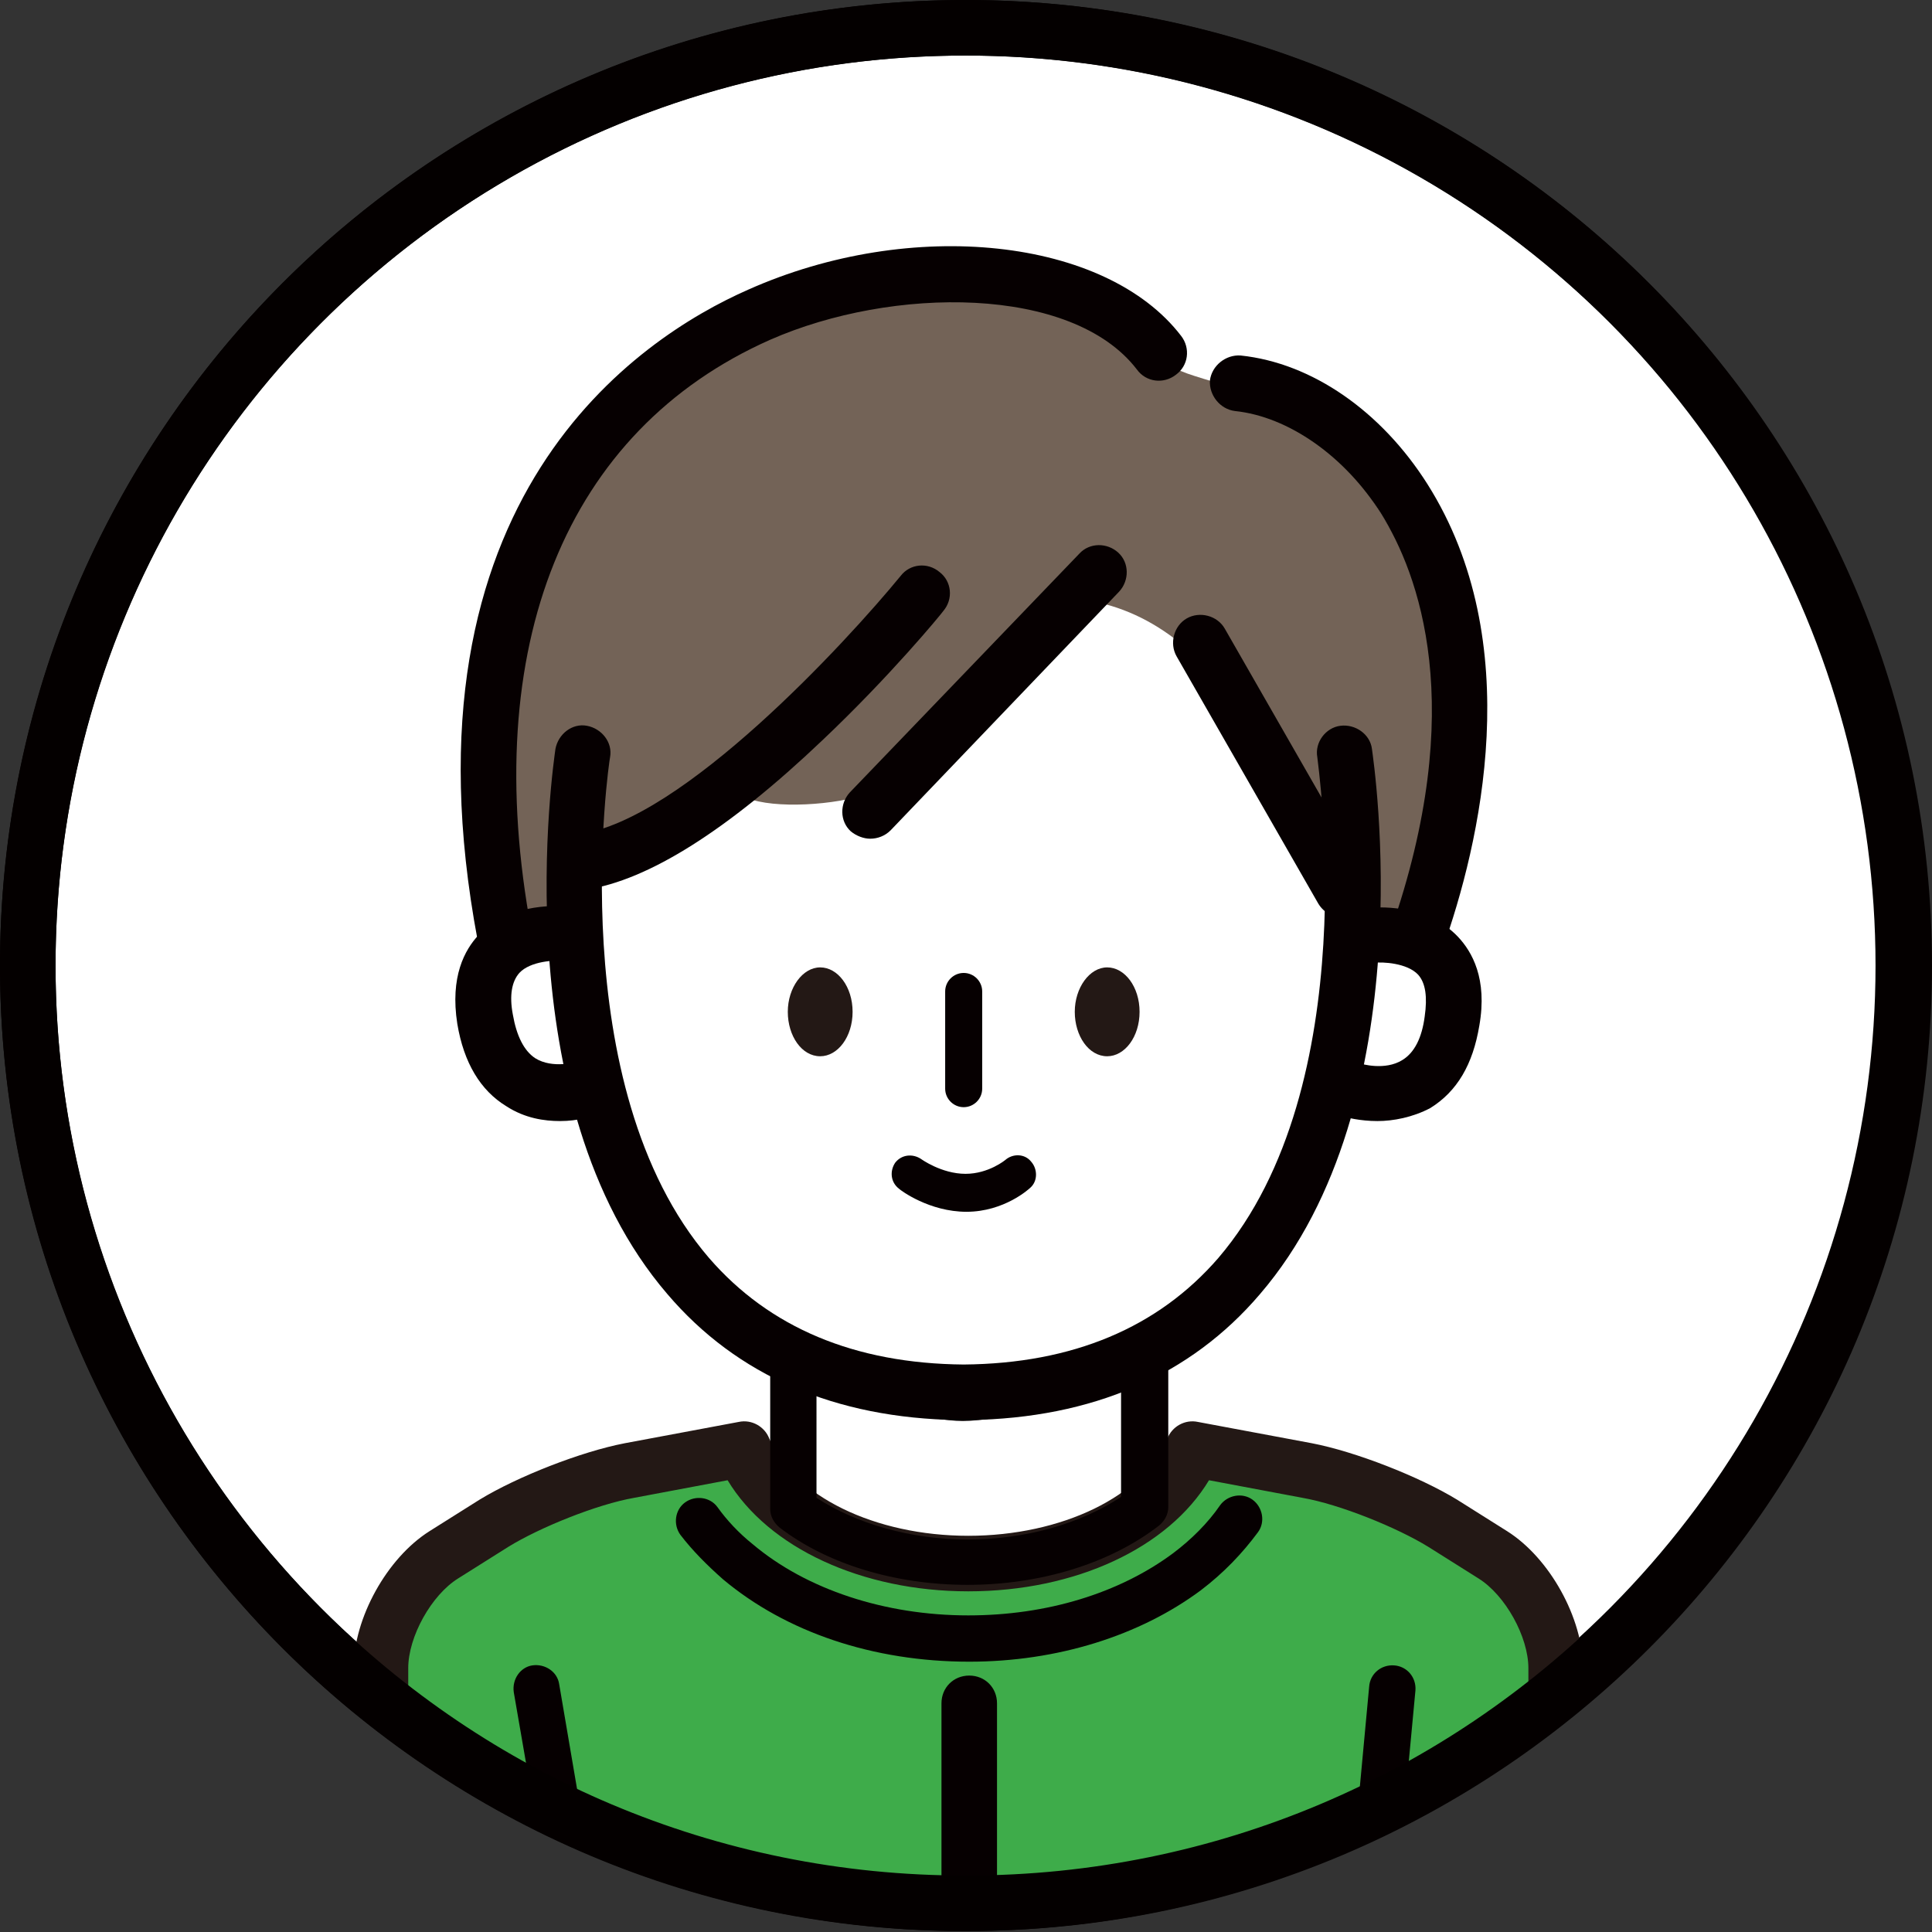 <?xml version="1.0" encoding="utf-8"?>
<!-- Generator: Adobe Illustrator 28.2.0, SVG Export Plug-In . SVG Version: 6.00 Build 0)  -->
<svg version="1.1" id="レイヤー_1" xmlns="http://www.w3.org/2000/svg" xmlns:xlink="http://www.w3.org/1999/xlink" x="0px"
	 y="0px" viewBox="0 0 208.7 208.7" style="enable-background:new 0 0 208.7 208.7;" xml:space="preserve">
<rect x="0" y="0" width="208.7" height="208.7" fill="#333333" stroke="none"/>
<style type="text/css">
	.st0{fill:#FFFFFF;stroke:#040000;stroke-width:6;stroke-miterlimit:10;}
	.st1{clip-path:url(#SVGID_00000063613753839571991960000017727153950373438894_);}
	.st2{clip-path:url(#SVGID_00000101792347009669240910000006581723037477956016_);fill:#736357;}
	.st3{clip-path:url(#SVGID_00000101792347009669240910000006581723037477956016_);}
	.st4{fill:#3EAC4A;}
	.st5{fill:#231815;}
	.st6{fill:#060001;}
	.st7{clip-path:url(#SVGID_00000101792347009669240910000006581723037477956016_);fill:#060001;}
	.st8{fill:#FFFFFF;}
	.st9{fill:none;stroke:#040000;stroke-width:6;stroke-miterlimit:10;}
</style>
<g>
	<circle class="st0" cx="104.3" cy="104.3" r="101.3"/>
</g>
<g>
	<g>
		<defs>
			<path id="SVGID_1_" d="M205.7,104.3c0,56-45.4,101.3-101.3,101.3C48.4,205.7,3,160.3,3,104.3S48.4,3,104.3,3
				C160.3,3,205.7,48.4,205.7,104.3z"/>
		</defs>
		<clipPath id="SVGID_00000011742228604214998250000000391573798213781647_">
			<use xlink:href="#SVGID_1_"  style="overflow:visible;"/>
		</clipPath>
		<g style="clip-path:url(#SVGID_00000011742228604214998250000000391573798213781647_);">
			<defs>
				<rect id="SVGID_00000083065039913986946730000003543781007779543444_" x="-1.9" y="5.4" width="213.1" height="215.6"/>
			</defs>
			<clipPath id="SVGID_00000137842185293435433540000008233997978136634272_">
				<use xlink:href="#SVGID_00000083065039913986946730000003543781007779543444_"  style="overflow:visible;"/>
			</clipPath>
			<path style="clip-path:url(#SVGID_00000137842185293435433540000008233997978136634272_);fill:#736357;" d="M144.1,48.3
				c-3.9-4.9-9.5-5.9-15.1-7.7c-3.9-1.2-7.4-4.1-10.9-6.2c-3.9-2.3-8.2-3.7-12.7-4.3C88.6,27.9,72.8,37,63,49.6
				c-5,6.4-5.8,13.7-8,21.7c-1.7,6.1-2.2,12.6-3,19c-0.4,1.7-0.6,3.4-0.7,5.2c-0.3,5.6,9,6.9,9.8,1.3c0.2-1.5,0.4-3.1,0.6-4.6
				c0-0.1,0-0.2,0.1-0.3c6,1.8,12.8-2.6,18.9-5.7c2.9,1.2,9.6,0.8,13.2-0.5c3.8-1.3,2.7-0.9,5.8-3.3c6-4.7,13-10.8,16.8-17.7
				c15.9,2,21.7,20.1,29.4,32c2.4,3.8,7.7,2.9,9.1-1.2C161.1,78.2,155.1,62.1,144.1,48.3z"/>
			<g style="clip-path:url(#SVGID_00000137842185293435433540000008233997978136634272_);">
				<g>
					<g>
						<path class="st4" d="M161.4,168l-5.4-3.4c-3.7-2.3-10.3-4.9-14.7-5.7l-12.3-2.3c-2.9,7.1-12.7,12.4-24.3,12.4
							s-21.4-5.2-24.3-12.4L68,158.9c-4.3,0.8-10.9,3.4-14.7,5.7l-5.4,3.4c-3.7,2.3-6.8,7.8-6.8,12.2V281c0,4.4,3.6,8,8,8h3
							c4.4,0,8-1.7,8-3.8c0-2.1,3.6-3.8,8-3.8h73c4.4,0,8,1.7,8,3.8c0,2.1,3.6,3.8,8,3.8h3c4.4,0,8-3.6,8-8V180.2
							C168.2,175.8,165.1,170.3,161.4,168z"/>
					</g>
					<g>
						<path class="st5" d="M160.2,292h-3c-6.2,0-10.7-2.7-11-6.4c-0.5-0.4-2.2-1.2-5-1.2h-73c-2.8,0-4.5,0.8-5,1.2
							c-0.3,3.7-4.8,6.4-11,6.4h-3c-6.1,0-11-4.9-11-11V180.2c0-5.4,3.6-11.9,8.2-14.8l5.4-3.4c4.1-2.5,11-5.2,15.7-6.1l12.3-2.3
							c1.4-0.3,2.8,0.5,3.3,1.8c2.6,6.2,11.4,10.5,21.5,10.5s19-4.3,21.5-10.5c0.5-1.3,1.9-2.1,3.3-1.8l12.3,2.3
							c4.7,0.9,11.6,3.6,15.7,6.1l5.4,3.4c4.6,2.9,8.2,9.4,8.2,14.8V281C171.2,287,166.2,292,160.2,292z M152.1,284.7
							c0.5,0.4,2.2,1.2,5,1.2h3c2.8,0,5-2.2,5-5V180.2c0-3.4-2.5-7.9-5.4-9.7l-5.4-3.4c-3.4-2.1-9.6-4.6-13.6-5.3l-10.1-1.9
							c-4.4,7.3-14.4,12-26,12c-11.5,0-21.6-4.7-26-12l-10.1,1.9c-4,0.7-10.2,3.2-13.6,5.3l-5.4,3.4c-2.9,1.8-5.4,6.3-5.4,9.7V281
							c0,2.8,2.2,5,5,5h3c2.8,0,4.5-0.8,5-1.2c0.3-3.7,4.8-6.4,11-6.4h73C147.3,278.3,151.8,281,152.1,284.7z"/>
					</g>
				</g>
				<path class="st6" d="M60.2,276c-1.4,0-2.5-1.1-2.5-2.5v-78l-2.2-12.7c-0.2-1.4,0.7-2.7,2-2.9c1.4-0.2,2.7,0.7,2.9,2l2.2,12.9
					c0,0.1,0,0.3,0,0.4v78.2C62.7,274.8,61.5,276,60.2,276z"/>
				<path class="st6" d="M149.2,276c-1.4,0-2.5-1.1-2.5-2.5v-78.2c0-0.1,0-0.2,0-0.2l1.2-12.9c0.1-1.4,1.3-2.4,2.7-2.3
					c1.4,0.1,2.4,1.3,2.3,2.7l-1.2,12.8v78.1C151.7,274.8,150.5,276,149.2,276z"/>
				<path class="st6" d="M104.7,179.5c-10.4,0-19.8-3.2-26.6-8.9c-1.7-1.5-3.3-3.1-4.6-4.8c-0.8-1.1-0.6-2.7,0.5-3.5
					c1.1-0.8,2.7-0.6,3.5,0.5c1,1.4,2.3,2.8,3.8,4c5.8,4.9,14.3,7.7,23.3,7.7c8.5,0,16.3-2.4,22.1-6.7c2-1.5,3.8-3.3,5.1-5.2
					c0.8-1.1,2.4-1.4,3.5-0.6c1.1,0.8,1.4,2.4,0.6,3.5c-1.7,2.3-3.7,4.4-6.2,6.3C123.1,176.7,114.2,179.5,104.7,179.5z"/>
				<path class="st6" d="M104.7,284.5c-1.7,0-3-1.3-3-3V184c0-1.7,1.3-3,3-3c1.7,0,3,1.3,3,3v97.5
					C107.7,283.1,106.3,284.5,104.7,284.5z"/>
				<g>
					<path class="st6" d="M137.8,266c-1.2,0-2.3-0.7-2.8-1.9l-8.6-21.5c-0.6-1.5,0.1-3.3,1.7-3.9c1.5-0.6,3.3,0.1,3.9,1.7l8.6,21.5
						c0.6,1.5-0.1,3.3-1.7,3.9C138.6,265.9,138.2,266,137.8,266z"/>
					<path class="st6" d="M71.5,266c-0.4,0-0.8-0.1-1.1-0.2c-1.5-0.6-2.3-2.4-1.7-3.9l8.6-21.5c0.6-1.5,2.4-2.3,3.9-1.7
						c1.5,0.6,2.3,2.4,1.7,3.9l-8.6,21.5C73.8,265.3,72.7,266,71.5,266z"/>
				</g>
			</g>
			<g style="clip-path:url(#SVGID_00000137842185293435433540000008233997978136634272_);">
				<g>
					<path class="st6" d="M104.5,171.2c-7.7,0-15.1-2.2-20.3-6.2c-0.6-0.5-1-1.2-1-2v-16.2c0-0.8,0.4-1.5,1-2
						c0.6-0.5,1.4-0.6,2.2-0.4c3.7,1.1,14.2,3.9,17.6,3.9c3.7,0,14.9-2.8,19-3.9c0.8-0.2,1.6,0,2.2,0.4c0.6,0.5,1,1.2,1,2v16
						c0,0.8-0.4,1.5-1,2C119.9,168.9,112.4,171.2,104.5,171.2z M88.2,161.8c4.3,2.8,10.2,4.5,16.3,4.5c6.3,0,12.2-1.7,16.6-4.6
						v-11.5c-4.7,1.2-13.3,3.3-17.1,3.3c-3.5,0-11.3-2-15.8-3.2V161.8z"/>
				</g>
			</g>
			<path style="clip-path:url(#SVGID_00000137842185293435433540000008233997978136634272_);fill:#060001;" d="M60.5,121.1
				c-1.7,0-3.8-0.3-5.8-1.6c-2.8-1.7-4.6-4.7-5.3-8.9c-0.8-5.1,0.8-8,2.3-9.6c3.5-3.7,9.1-3.1,9.8-3.1c1.6,0.2,2.8,1.7,2.6,3.3
				c-0.2,1.6-1.7,2.8-3.3,2.6c-0.8-0.1-3.5,0-4.7,1.3c-0.8,0.9-1.1,2.4-0.7,4.5c0.4,2.3,1.2,3.9,2.4,4.7c1.9,1.2,4.5,0.4,4.6,0.4
				c1.6-0.5,3.3,0.4,3.7,2c0.5,1.6-0.4,3.2-1.9,3.7C63.9,120.6,62.5,121.1,60.5,121.1z"/>
			<path style="clip-path:url(#SVGID_00000137842185293435433540000008233997978136634272_);fill:#060001;" d="M148.8,121.1
				c-1.9,0-3.4-0.4-3.7-0.5c-1.6-0.5-2.5-2.2-1.9-3.8c0.5-1.6,2.2-2.5,3.8-1.9c0,0,2.6,0.8,4.5-0.4c1.3-0.8,2.1-2.4,2.4-4.7
				c0.3-2.1,0.1-3.6-0.7-4.5c-1.2-1.3-3.9-1.4-4.7-1.3c-1.7,0.2-3.1-1-3.3-2.6c-0.2-1.6,1-3.1,2.6-3.3c0.6-0.1,6.2-0.6,9.7,3.1
				c1.5,1.6,3.2,4.5,2.3,9.6c-0.7,4.2-2.4,7.1-5.3,8.9C152.6,120.7,150.5,121.1,148.8,121.1z"/>
			<path style="clip-path:url(#SVGID_00000137842185293435433540000008233997978136634272_);fill:#060001;" d="M104.5,153.4h-0.8
				c-0.1,0-0.2,0-0.2,0c-13.3-0.2-23.9-4.8-31.4-13.6c-17.8-20.7-12.3-57.4-12.1-58.9c0.3-1.6,1.8-2.8,3.4-2.5
				c1.6,0.3,2.8,1.8,2.5,3.4c-0.1,0.4-5.3,35.5,10.7,54.1c6.5,7.5,15.7,11.4,27.5,11.5c11.8-0.1,21-4,27.5-11.5
				c16-18.7,10.7-53.7,10.7-54.1c-0.3-1.6,0.9-3.2,2.5-3.4c1.6-0.2,3.2,0.9,3.4,2.5c0.2,1.5,5.7,38.2-12.1,58.9
				c-7.5,8.8-18.1,13.4-31.4,13.6C104.6,153.4,104.5,153.4,104.5,153.4z"/>
			<path style="clip-path:url(#SVGID_00000137842185293435433540000008233997978136634272_);fill:#060001;" d="M54.5,104.1
				c-1.4,0-2.7-1-2.9-2.5C42.6,53.8,69,36.5,80.8,31.3c17.7-7.9,38.7-5.6,46.8,5c1,1.3,0.8,3.2-0.6,4.2c-1.3,1-3.2,0.8-4.2-0.6
				c-7-9.1-26.4-9-39.6-3.2c-22.1,9.8-31.5,33.1-25.8,63.8c0.3,1.6-0.8,3.2-2.4,3.5C54.9,104.1,54.7,104.1,54.5,104.1z"/>
			<path style="clip-path:url(#SVGID_00000137842185293435433540000008233997978136634272_);fill:#060001;" d="M153,104.6
				c-0.3,0-0.7-0.1-1-0.2c-1.6-0.5-2.4-2.3-1.8-3.8c8.5-24.3,3-38.7-1-45.1c-3.9-6.2-10-10.5-15.8-11.1c-1.6-0.2-2.8-1.7-2.7-3.3
				c0.2-1.6,1.7-2.8,3.3-2.7c7.7,0.8,15.2,6,20.2,13.9c10.8,17.1,5.7,38.8,1.6,50.3C155.4,103.8,154.2,104.6,153,104.6z"/>
			<g style="clip-path:url(#SVGID_00000137842185293435433540000008233997978136634272_);">
				<g>
					<path class="st5" d="M92.1,109.3c0,2.7-1.6,4.8-3.5,4.8c-2,0-3.5-2.2-3.5-4.8s1.6-4.8,3.5-4.8
						C90.5,104.5,92.1,106.6,92.1,109.3z"/>
					<path class="st5" d="M123.1,109.3c0,2.7-1.6,4.8-3.5,4.8c-2,0-3.5-2.2-3.5-4.8s1.6-4.8,3.5-4.8
						C121.5,104.5,123.1,106.6,123.1,109.3z"/>
				</g>
				<g>
					<line class="st8" x1="104.1" y1="107.1" x2="104.1" y2="117.6"/>
					<path class="st6" d="M104.1,119.6c-1.1,0-2-0.9-2-2v-10.5c0-1.1,0.9-2,2-2s2,0.9,2,2v10.5C106.1,118.7,105.2,119.6,104.1,119.6
						z"/>
				</g>
				<g>
					<path class="st8" d="M98.3,126.8c0,0,2.6,2,6,2c3.4,0,5.6-2,5.6-2"/>
					<path class="st6" d="M104.4,130.9c-4,0-7.1-2.3-7.3-2.5c-0.9-0.7-1-1.9-0.4-2.8c0.7-0.9,1.9-1,2.8-0.4c0,0,2.2,1.6,4.8,1.6
						c2.5,0,4.3-1.5,4.3-1.5c0.8-0.7,2.1-0.7,2.8,0.2c0.7,0.8,0.7,2.1-0.1,2.8C111.2,128.4,108.5,130.9,104.4,130.9z"/>
				</g>
			</g>
			<path style="clip-path:url(#SVGID_00000137842185293435433540000008233997978136634272_);fill:#060001;" d="M94,90.6
				c-0.7,0-1.5-0.3-2.1-0.8c-1.2-1.1-1.2-3-0.1-4.2l24.8-25.8c1.1-1.2,3-1.2,4.2-0.1c1.2,1.1,1.2,3,0.1,4.2L96.2,89.7
				C95.6,90.3,94.8,90.6,94,90.6z"/>
			<path style="clip-path:url(#SVGID_00000137842185293435433540000008233997978136634272_);fill:#060001;" d="M63,96.1
				c-1.5,0-2.8-1.1-3-2.6c-0.2-1.6,0.9-3.2,2.6-3.4c11.1-1.5,28.8-20.7,34.7-27.9c1-1.3,2.9-1.5,4.2-0.4c1.3,1,1.5,2.9,0.4,4.2
				c-0.2,0.3-5.7,7-13.1,14c-10.2,9.7-18.8,15.1-25.5,16.1C63.3,96.1,63.1,96.1,63,96.1z"/>
			<path style="clip-path:url(#SVGID_00000137842185293435433540000008233997978136634272_);fill:#060001;" d="M145,99.1
				c-1,0-2-0.5-2.6-1.5l-15.3-26.7c-0.8-1.4-0.3-3.3,1.1-4.1c1.4-0.8,3.3-0.3,4.1,1.1l15.3,26.7c0.8,1.4,0.3,3.3-1.1,4.1
				C146,99,145.5,99.1,145,99.1z"/>
		</g>
	</g>
	<path class="st9" d="M205.7,104.3c0,56-45.4,101.3-101.3,101.3C48.4,205.7,3,160.3,3,104.3S48.4,3,104.3,3
		C160.3,3,205.7,48.4,205.7,104.3z"/>
</g>
</svg>
